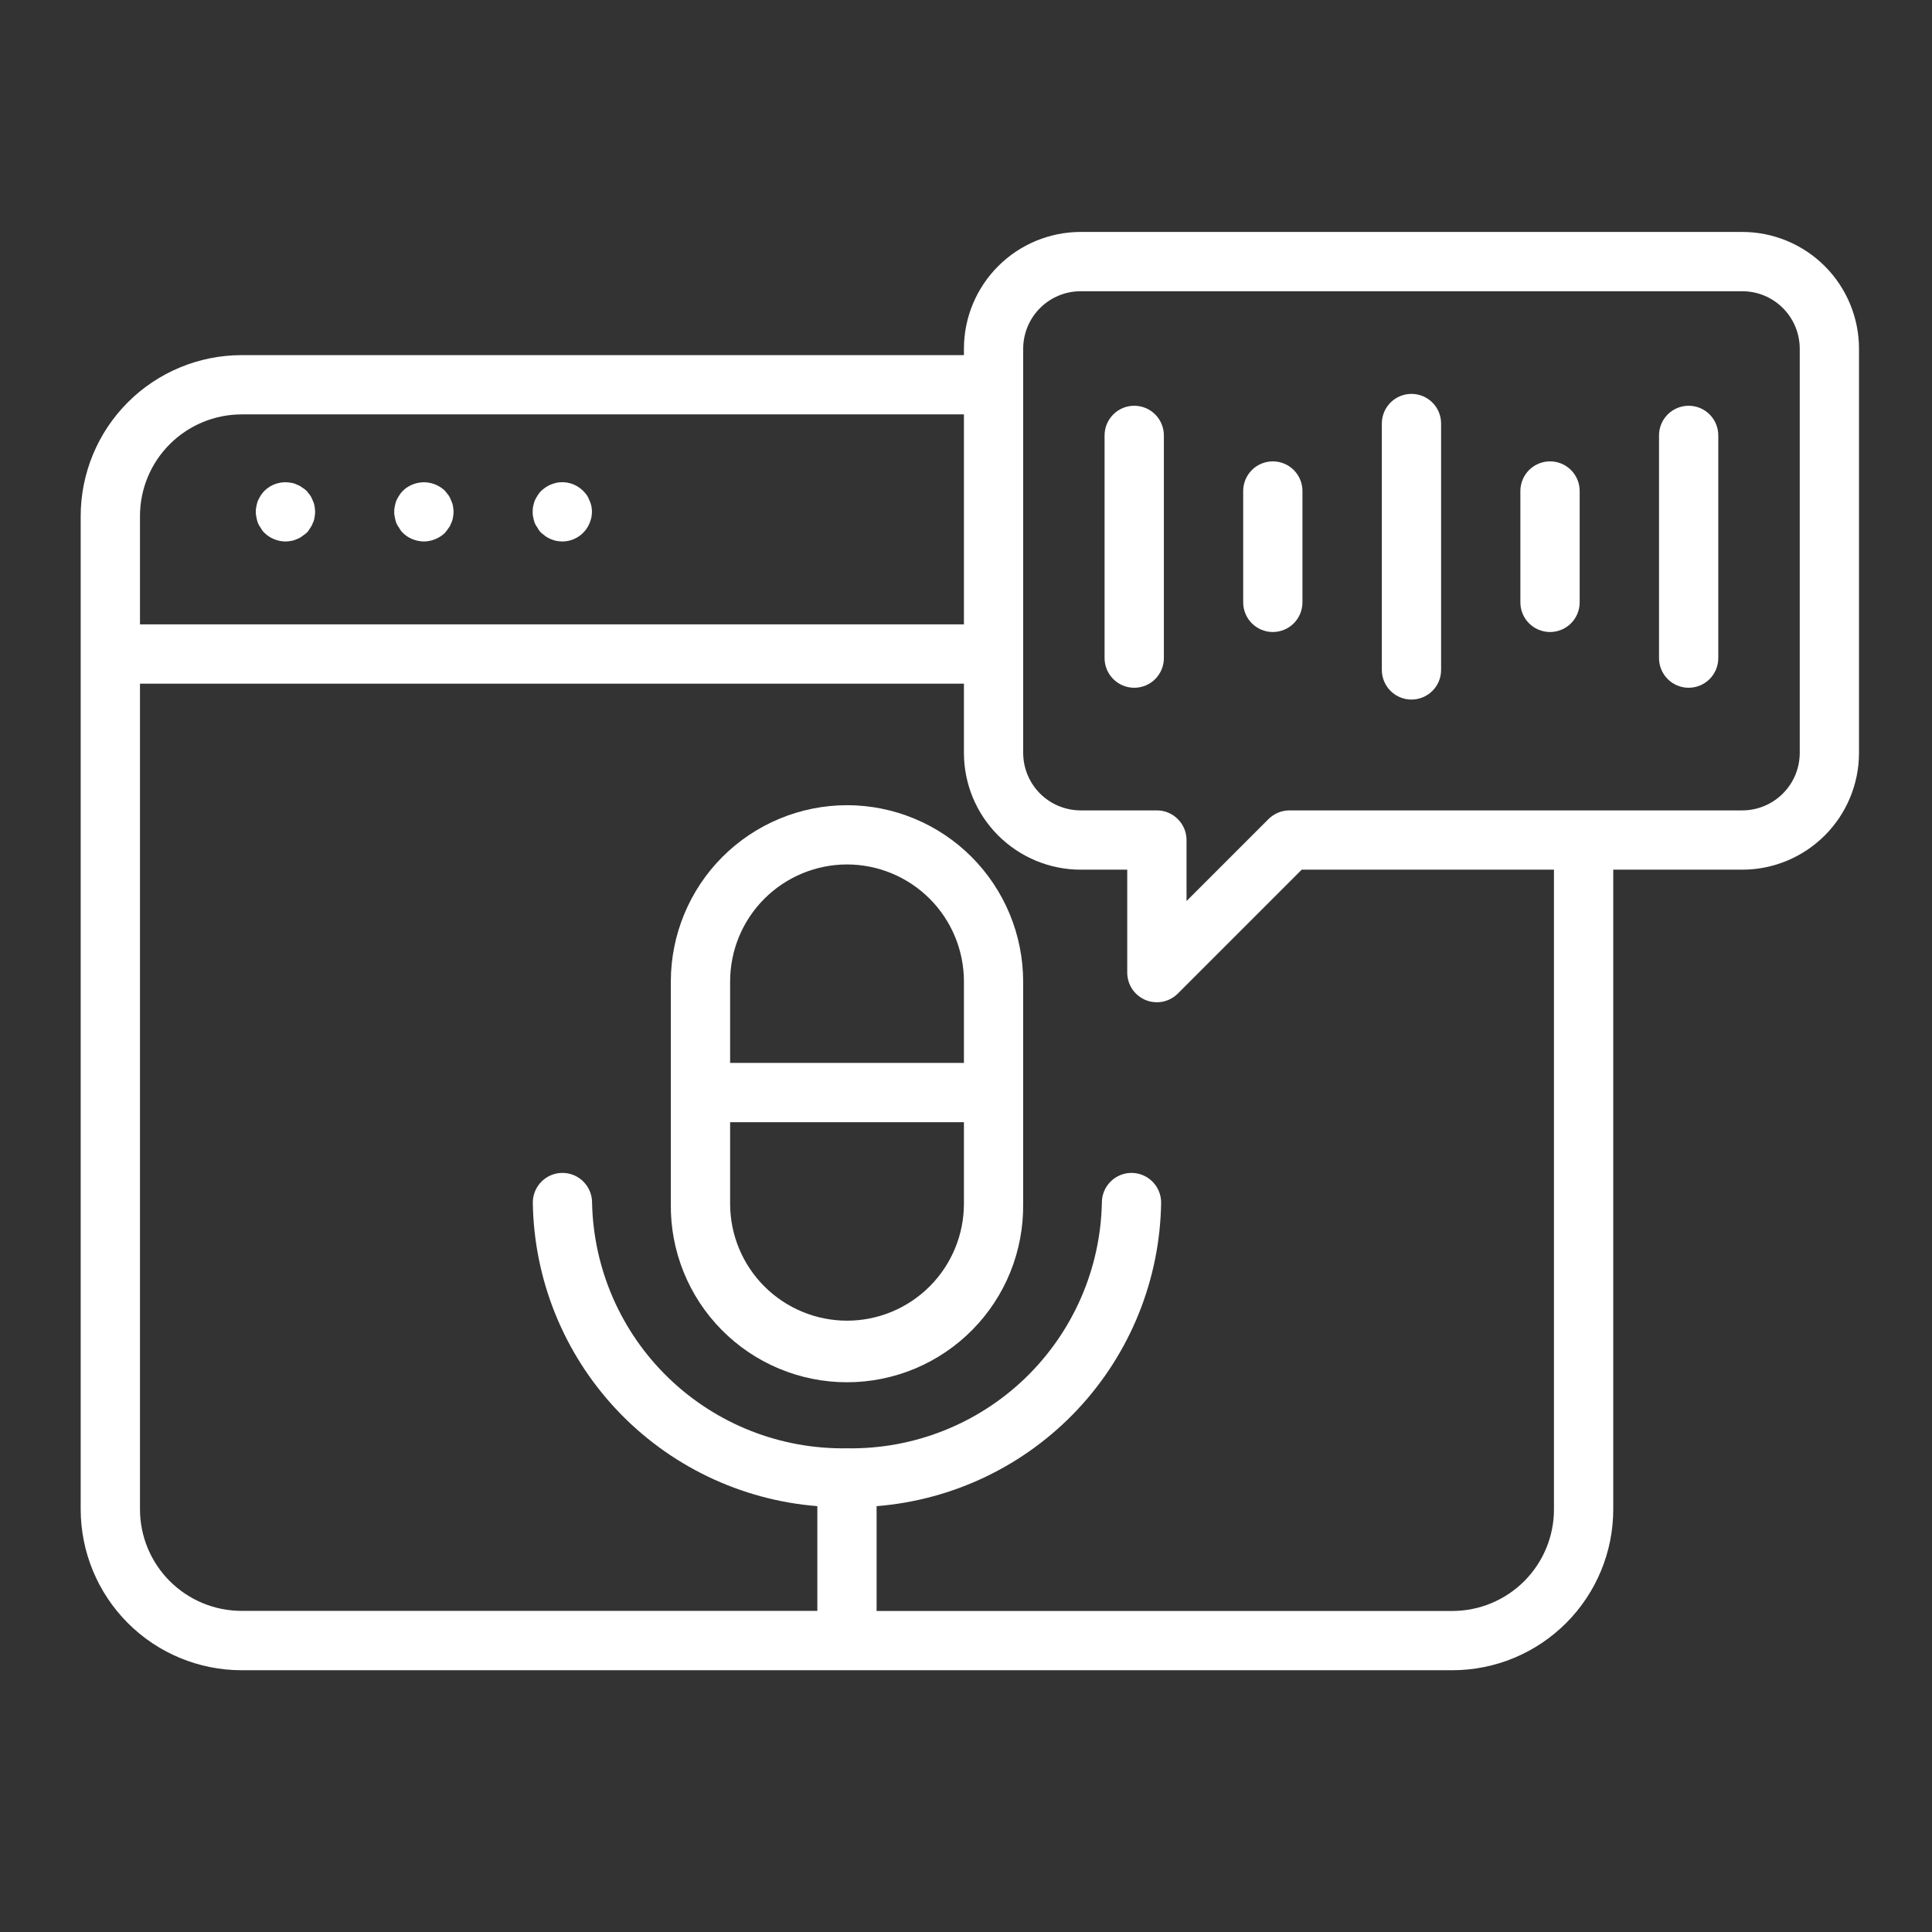 <svg xmlns="http://www.w3.org/2000/svg" width="55" height="55" viewBox="0 0 55 55" fill="none"><rect x="0" y="0" width="55" height="55" fill="#333333" stroke="none"/><path d="M7.343 14.892C7.366 14.943 7.394 14.991 7.427 15.035C7.453 15.086 7.488 15.131 7.529 15.17C7.689 15.326 7.904 15.413 8.128 15.415C8.181 15.414 8.235 15.408 8.288 15.398C8.344 15.39 8.398 15.373 8.448 15.348C8.5 15.331 8.549 15.305 8.592 15.272C8.642 15.238 8.684 15.204 8.727 15.17C8.769 15.137 8.794 15.086 8.828 15.035C8.861 14.992 8.887 14.944 8.904 14.892C8.93 14.842 8.947 14.787 8.954 14.732C8.964 14.679 8.97 14.625 8.971 14.571C8.97 14.515 8.964 14.458 8.954 14.403C8.945 14.35 8.928 14.299 8.904 14.251C8.885 14.197 8.86 14.146 8.828 14.099L8.727 13.972C8.685 13.934 8.64 13.9 8.592 13.871C8.549 13.838 8.5 13.812 8.448 13.795C8.398 13.769 8.344 13.752 8.288 13.745C8.152 13.717 8.012 13.724 7.88 13.764C7.747 13.803 7.627 13.875 7.529 13.972C7.49 14.01 7.456 14.053 7.427 14.099C7.396 14.148 7.368 14.198 7.343 14.251C7.325 14.3 7.311 14.351 7.301 14.403C7.287 14.458 7.281 14.514 7.284 14.571C7.281 14.625 7.287 14.679 7.301 14.732C7.31 14.786 7.324 14.84 7.343 14.892Z" fill="white"></path><path d="M11.283 14.892C11.306 14.943 11.335 14.991 11.368 15.035C11.394 15.086 11.428 15.131 11.469 15.17C11.546 15.246 11.638 15.307 11.739 15.348C11.843 15.39 11.955 15.413 12.068 15.415C12.291 15.412 12.505 15.324 12.667 15.17C12.701 15.128 12.734 15.086 12.768 15.035C12.802 14.992 12.827 14.944 12.844 14.892C12.87 14.842 12.887 14.787 12.895 14.732C12.905 14.679 12.91 14.625 12.912 14.571C12.91 14.515 12.905 14.458 12.895 14.403C12.886 14.35 12.868 14.299 12.844 14.251C12.826 14.197 12.8 14.146 12.768 14.099L12.667 13.972C12.546 13.855 12.394 13.776 12.229 13.745C12.065 13.713 11.894 13.731 11.739 13.795C11.638 13.836 11.546 13.896 11.469 13.972C11.43 14.01 11.396 14.053 11.368 14.099C11.336 14.148 11.308 14.198 11.283 14.251C11.265 14.3 11.251 14.351 11.241 14.403C11.227 14.458 11.221 14.515 11.224 14.571C11.221 14.625 11.227 14.679 11.241 14.732C11.25 14.786 11.264 14.84 11.283 14.892Z" fill="white"></path><path d="M15.223 14.892C15.247 14.942 15.275 14.99 15.308 15.035C15.334 15.085 15.368 15.131 15.409 15.17L15.536 15.271C15.628 15.332 15.731 15.374 15.839 15.398C15.895 15.408 15.952 15.413 16.008 15.415C16.147 15.415 16.284 15.38 16.406 15.314C16.529 15.247 16.633 15.152 16.709 15.035C16.739 14.99 16.764 14.942 16.784 14.892C16.806 14.84 16.823 14.786 16.835 14.731C16.845 14.678 16.851 14.625 16.852 14.571C16.851 14.514 16.845 14.458 16.835 14.402C16.822 14.351 16.805 14.3 16.784 14.251C16.762 14.198 16.737 14.148 16.709 14.099C16.674 14.054 16.638 14.012 16.599 13.972C16.501 13.874 16.38 13.802 16.248 13.762C16.115 13.723 15.975 13.716 15.839 13.744C15.731 13.768 15.628 13.81 15.536 13.871C15.492 13.902 15.449 13.936 15.409 13.972C15.37 14.01 15.336 14.052 15.308 14.099C15.277 14.147 15.248 14.198 15.223 14.251C15.206 14.3 15.191 14.351 15.181 14.402C15.167 14.457 15.162 14.514 15.164 14.571C15.162 14.625 15.167 14.679 15.181 14.731C15.19 14.786 15.204 14.84 15.223 14.892Z" fill="white"></path><path d="M24.112 22.922C22.782 22.924 21.508 23.453 20.567 24.393C19.628 25.333 19.099 26.608 19.097 27.937V34.27C19.088 34.934 19.212 35.593 19.46 36.209C19.708 36.825 20.076 37.385 20.543 37.858C21.009 38.33 21.565 38.706 22.178 38.962C22.79 39.218 23.448 39.35 24.112 39.35C24.776 39.35 25.434 39.218 26.046 38.962C26.659 38.706 27.215 38.33 27.681 37.858C28.148 37.385 28.516 36.825 28.764 36.209C29.012 35.593 29.135 34.934 29.127 34.27V27.937C29.125 26.608 28.596 25.333 27.656 24.392C26.716 23.452 25.441 22.923 24.112 22.922ZM24.112 24.609C24.994 24.61 25.84 24.96 26.465 25.584C27.089 26.208 27.44 27.055 27.441 27.937V30.259H20.785V27.937C20.786 27.055 21.136 26.209 21.76 25.585C22.384 24.962 23.229 24.61 24.112 24.609ZM24.112 37.597C23.229 37.596 22.384 37.245 21.76 36.621C21.136 35.997 20.786 35.152 20.785 34.27V31.947H27.441V34.27C27.44 35.152 27.089 35.998 26.465 36.622C25.84 37.246 24.994 37.597 24.112 37.597Z" fill="white"></path><path d="M49.6 6.603H30.762C29.881 6.604 29.037 6.955 28.415 7.578C27.792 8.201 27.442 9.045 27.441 9.926V10.11H6.872C5.658 10.112 4.495 10.596 3.637 11.455C2.78 12.314 2.298 13.478 2.297 14.692V42.966C2.298 44.18 2.78 45.344 3.637 46.203C4.495 47.062 5.658 47.546 6.872 47.548H41.351C42.565 47.546 43.728 47.062 44.586 46.203C45.444 45.344 45.926 44.18 45.926 42.966V24.758H49.6C50.481 24.757 51.325 24.406 51.948 23.783C52.571 23.16 52.921 22.316 52.922 21.434V9.926C52.921 9.045 52.571 8.2 51.948 7.577C51.325 6.954 50.48 6.604 49.6 6.603ZM6.872 11.797H27.441V17.775H3.985V14.692C3.985 13.925 4.288 13.19 4.83 12.648C5.371 12.105 6.106 11.799 6.872 11.797ZM44.238 42.966C44.239 43.733 43.935 44.468 43.393 45.011C42.852 45.553 42.118 45.859 41.351 45.861H27.368C27.363 45.861 27.359 45.861 27.354 45.861H24.955V42.877C27.139 42.703 29.18 41.721 30.678 40.123C32.176 38.525 33.024 36.425 33.055 34.234C33.055 34.01 32.966 33.796 32.808 33.638C32.65 33.479 32.435 33.39 32.212 33.39C31.988 33.39 31.773 33.479 31.615 33.638C31.457 33.796 31.368 34.01 31.368 34.234C31.331 36.123 30.546 37.92 29.186 39.232C27.825 40.544 26.001 41.262 24.112 41.23C22.222 41.262 20.398 40.544 19.037 39.232C17.677 37.921 16.892 36.123 16.855 34.234C16.855 34.01 16.766 33.796 16.608 33.638C16.45 33.479 16.235 33.39 16.012 33.39C15.788 33.39 15.573 33.479 15.415 33.638C15.257 33.796 15.168 34.01 15.168 34.234C15.199 36.425 16.047 38.525 17.545 40.123C19.043 41.721 21.084 42.703 23.268 42.877V45.858H20.869C20.864 45.858 20.86 45.858 20.855 45.858H6.872C6.106 45.857 5.372 45.551 4.831 45.009C4.289 44.467 3.985 43.732 3.985 42.966V19.463H27.441V21.434C27.442 22.316 27.792 23.16 28.415 23.783C29.038 24.406 29.883 24.757 30.764 24.758H32.09V27.688C32.09 27.855 32.14 28.018 32.232 28.157C32.325 28.296 32.457 28.404 32.611 28.468C32.765 28.532 32.935 28.548 33.098 28.516C33.262 28.483 33.412 28.403 33.53 28.285L37.057 24.758H44.238V42.966ZM51.235 21.434C51.234 21.868 51.062 22.284 50.755 22.59C50.449 22.897 50.033 23.07 49.6 23.07H45.093H45.082H45.072H36.708C36.484 23.07 36.27 23.16 36.111 23.318L33.778 25.651V23.914C33.778 23.691 33.689 23.476 33.53 23.318C33.372 23.159 33.158 23.07 32.934 23.07H30.762C30.329 23.069 29.913 22.897 29.607 22.59C29.301 22.283 29.129 21.868 29.128 21.434V9.926C29.129 9.492 29.301 9.077 29.608 8.77C29.915 8.463 30.33 8.291 30.764 8.291H49.6C50.033 8.291 50.449 8.463 50.755 8.77C51.062 9.077 51.234 9.492 51.235 9.926V21.434Z" fill="white"></path><path d="M32.289 11.551C32.065 11.551 31.851 11.64 31.693 11.798C31.534 11.956 31.445 12.171 31.445 12.395V18.735C31.445 18.959 31.534 19.174 31.693 19.332C31.851 19.49 32.065 19.579 32.289 19.579C32.513 19.579 32.728 19.49 32.886 19.332C33.044 19.174 33.133 18.959 33.133 18.735V12.395C33.133 12.171 33.044 11.956 32.886 11.798C32.728 11.64 32.513 11.551 32.289 11.551Z" fill="white"></path><path d="M36.235 13.134C36.011 13.134 35.796 13.223 35.638 13.381C35.48 13.54 35.391 13.754 35.391 13.978V17.148C35.391 17.372 35.48 17.586 35.638 17.745C35.796 17.903 36.011 17.992 36.235 17.992C36.458 17.992 36.673 17.903 36.831 17.745C36.989 17.586 37.078 17.372 37.078 17.148V13.978C37.078 13.754 36.989 13.54 36.831 13.381C36.673 13.223 36.458 13.134 36.235 13.134Z" fill="white"></path><path d="M40.182 11.213C39.958 11.213 39.743 11.302 39.585 11.46C39.427 11.619 39.338 11.833 39.338 12.057V19.071C39.338 19.295 39.427 19.51 39.585 19.668C39.743 19.826 39.958 19.915 40.182 19.915C40.405 19.915 40.62 19.826 40.778 19.668C40.937 19.51 41.025 19.295 41.025 19.071V12.057C41.025 11.833 40.937 11.619 40.778 11.46C40.62 11.302 40.405 11.213 40.182 11.213Z" fill="white"></path><path d="M44.126 13.134C43.902 13.134 43.688 13.223 43.529 13.381C43.371 13.54 43.282 13.754 43.282 13.978V17.148C43.282 17.372 43.371 17.586 43.529 17.745C43.688 17.903 43.902 17.992 44.126 17.992C44.35 17.992 44.565 17.903 44.723 17.745C44.881 17.586 44.97 17.372 44.97 17.148V13.978C44.97 13.754 44.881 13.54 44.723 13.381C44.565 13.223 44.35 13.134 44.126 13.134Z" fill="white"></path><path d="M48.072 11.551C47.849 11.551 47.634 11.64 47.476 11.798C47.318 11.956 47.229 12.171 47.229 12.395V18.735C47.229 18.959 47.318 19.174 47.476 19.332C47.634 19.49 47.849 19.579 48.072 19.579C48.296 19.579 48.511 19.49 48.669 19.332C48.827 19.174 48.916 18.959 48.916 18.735V12.395C48.916 12.171 48.827 11.956 48.669 11.798C48.511 11.64 48.296 11.551 48.072 11.551Z" fill="white"></path></svg>